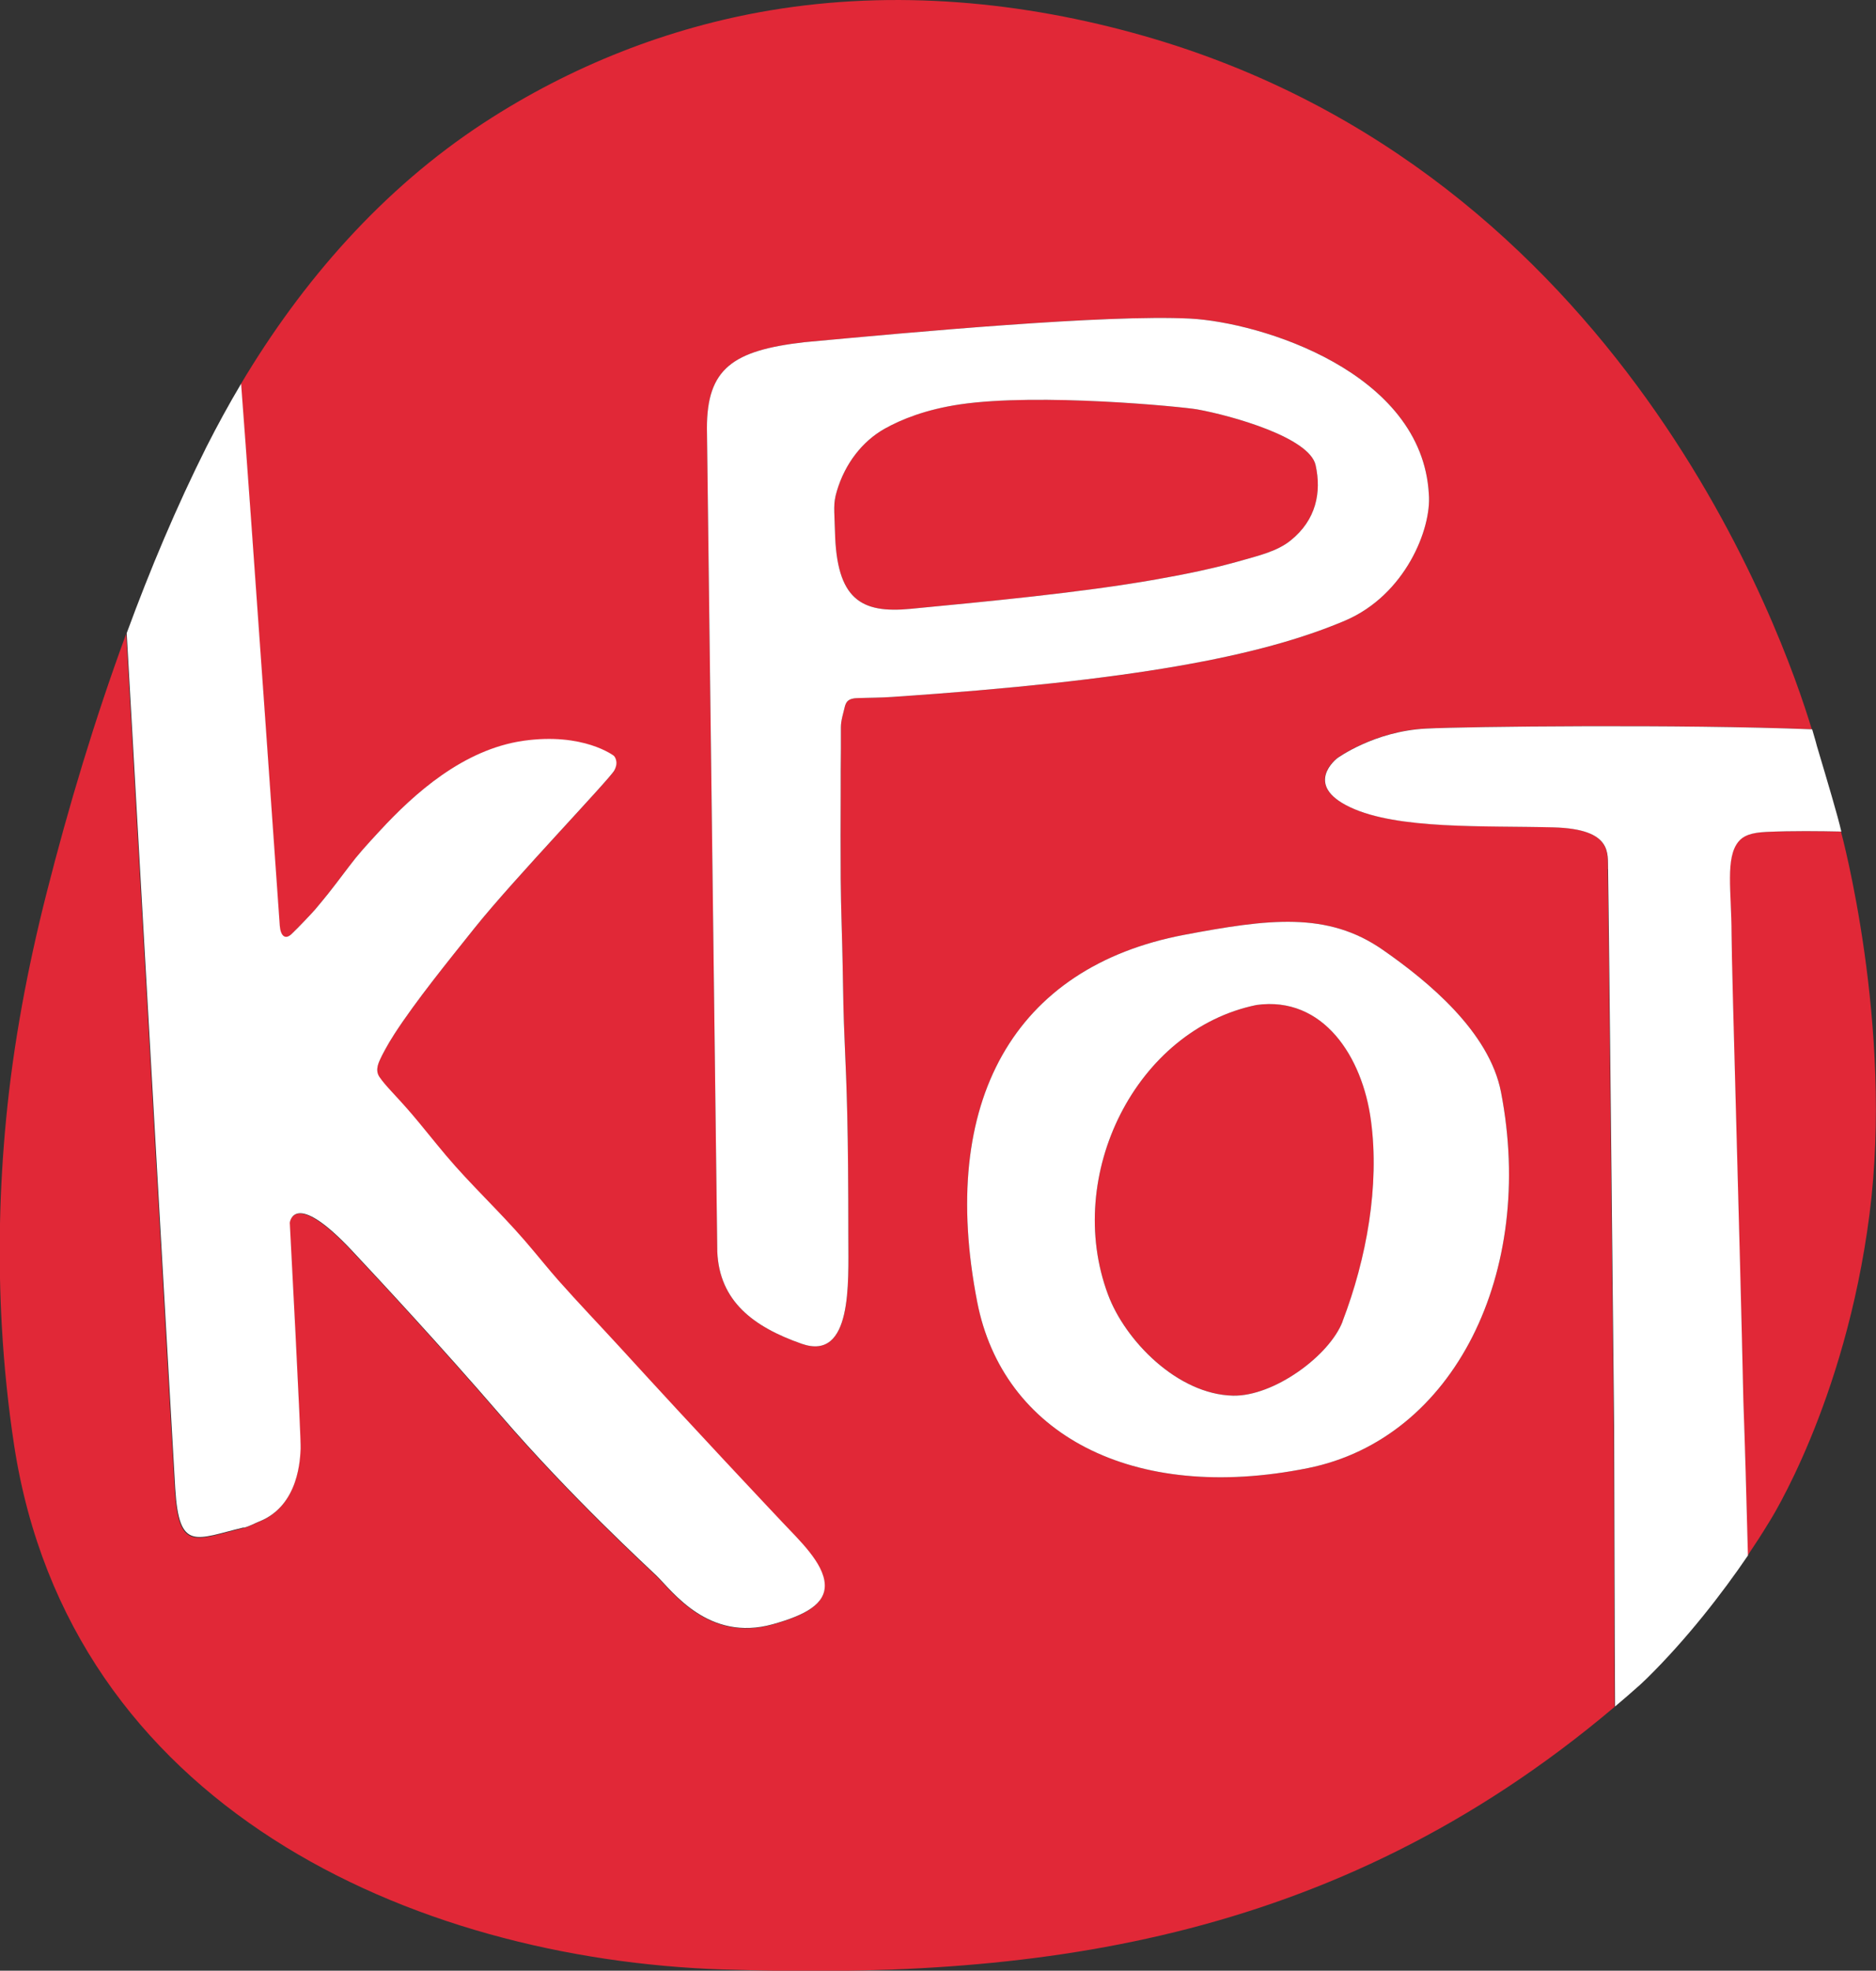 <svg width="438" height="460" viewBox="0 0 438 460" fill="none" xmlns="http://www.w3.org/2000/svg">
<rect x="0" y="0" width="438" height="460" fill="#333333" stroke="none"/>
<g clip-path="url(#clip0_130_2058)">
<path d="M375.398 202.868C375.249 199.337 376.63 193.466 362.606 193.104C346.435 192.679 326.311 193.657 315.176 188.403C304.041 183.149 312.18 176.959 312.18 176.959C312.18 176.959 320.786 170.663 332.898 170.046C342.27 169.557 392.483 169.003 422.997 170.216C416.452 148.476 378.734 40.289 267.067 8.381C238.805 0.319 208.906 -2.467 179.773 2.425C155.973 6.424 133.193 15.464 112.985 28.653C89.376 44.054 70.57 65.559 56.227 89.66C58.585 120.376 65.088 214.163 65.258 216.184C65.449 218.566 66.533 219.502 68.02 218.099C69.508 216.673 72.908 213.1 73.503 212.398C76.201 209.122 76.201 209.25 81.429 202.336C83.49 199.635 85.424 197.465 88.59 194.04C96.665 185.298 108.097 175.002 122.122 173.003C136.147 170.982 143.266 176.512 143.266 176.512C143.266 176.512 144.541 177.789 143.351 179.937C142.161 182.086 119.7 205.484 110.796 216.631C104.527 224.459 97.09 233.627 92.054 241.391C90.375 243.986 89.036 246.603 88.845 247.028C88.505 247.836 87.379 249.751 88.526 251.474C90.014 253.686 92.351 255.771 96.197 260.259C98.131 262.514 101.319 266.534 104.081 269.81C109.712 276.468 116.491 282.764 122.462 289.678C125.437 293.124 128.051 296.4 130.282 298.931C135.148 304.419 140.057 309.482 144.668 314.566C163.41 335.114 178.965 351.557 182.556 355.365C186.403 359.47 192.289 364.894 192.501 369.914C192.714 374.445 188.081 377.062 180.304 379.231C165.365 383.379 156.929 371.467 153.232 367.894C151.043 365.766 133.363 349.6 116.788 330.392C102.551 313.906 88.463 298.761 82.13 292.018C68.445 277.446 67.595 285.508 67.595 285.508C67.595 285.508 70.273 336.114 70.124 338.283C69.996 340.177 69.911 351.451 60.455 355.237C59.329 355.684 58.203 356.364 56.8 356.705C45.581 359.385 41.692 362.448 40.778 347.6C40.183 337.943 33.829 225.586 29.452 147.966C22.142 167.834 16.022 188.191 10.88 208.441C10.88 208.484 10.88 208.505 10.858 208.526C6.46 225.841 3.123 243.476 1.423 261.259C-0.128 277.425 -0.489 293.698 0.446 309.928C0.977 319.096 1.912 328.243 3.293 337.326C16.213 421.605 96.197 457.32 168.85 459.723C239.4 462.042 310.714 454.427 376.97 398.419C376.864 381.252 376.8 350.323 376.758 333.944C376.205 280.276 375.44 205.229 375.334 202.974L375.398 202.868ZM200.045 162.962C199.322 162.984 198.472 163.111 197.941 163.622C197.899 163.664 197.835 163.728 197.792 163.771C197.516 164.111 197.346 164.536 197.24 164.962C196.857 166.515 196.305 168.174 196.326 169.748C196.326 171.407 196.326 173.066 196.326 174.726C196.305 178.129 196.305 181.554 196.284 184.957C196.284 191.679 196.284 198.422 196.284 205.144C196.305 212.057 196.645 218.971 196.751 225.905C196.836 231.585 196.943 237.286 197.197 242.965C197.686 254.175 198.069 262.705 198.069 289.082C198.069 299.42 199.046 317.799 187.189 313.672C175.778 309.694 167.958 303.674 167.469 292.209L165.047 99.934C165.047 86.044 171.06 81.79 187.848 79.875C212.965 77.535 258.312 73.345 277.84 74.366C294.309 75.217 332.048 86.788 333.6 115.356C334.258 123.354 328.117 138.883 314.007 144.881C294.245 153.284 264.495 158.899 208.269 162.686C205.527 162.877 202.786 162.856 200.045 162.962ZM305.38 342.687C264.24 350.983 234.151 334.603 228.158 303.93C219 257.026 236.828 225.756 276.417 218.226C296.221 214.482 309.927 212.717 322.847 221.715C333.43 229.075 347.731 240.838 350.451 254.941C358.568 296.953 339.592 335.795 305.38 342.687Z" fill="#E12837"/>
<path d="M293.374 234.584C265.24 240.327 248.304 274.341 258.695 302.185C262.668 312.864 274.866 325.457 287.871 325.776C297.348 325.988 310.395 316.501 313.477 308.439C319.108 293.741 322.125 276.745 320.106 261.578C318.13 246.73 308.993 232.457 293.396 234.584H293.374Z" fill="#E12837"/>
<path d="M279.477 95.552C276.268 94.978 242.736 91.638 224.058 94.404C216.216 95.552 210.5 97.828 206.527 100.083C201.32 103.019 197.283 108.23 195.392 114.612C194.499 117.675 194.839 118.951 194.945 124.014C195.307 139.904 200.98 143.243 212.604 142.116C230.114 140.436 252.575 138.33 269.957 135.245C276.736 134.054 283.493 132.671 290.166 130.757C293.821 129.693 298.156 128.715 301.322 126.162C307.335 121.334 308.547 114.888 307.165 108.592C305.742 102.125 287.594 97.02 279.477 95.552Z" fill="#E12837"/>
<path d="M412.351 194.189C408.633 194.359 406.912 195.125 405.807 196.486C402.747 200.252 404.192 207.909 404.213 217.886C404.255 227.437 406.125 287.912 406.975 327.137C407.358 336.943 407.698 349.855 408.038 363.086C409.844 360.406 411.459 357.896 412.798 355.684L412.989 355.386C412.989 355.386 430.775 327.69 436.47 283.551C442.165 239.391 429.84 194.189 429.84 194.189C429.84 194.168 429.84 194.125 429.819 194.104C424.804 193.998 418.344 193.913 412.33 194.189H412.351Z" fill="#E12837"/>
<path d="M322.847 221.715C309.928 212.717 296.222 214.482 276.417 218.226C236.828 225.756 219 257.004 228.159 303.93C234.151 334.603 264.241 350.983 305.38 342.687C339.592 335.795 358.568 296.953 350.451 254.941C347.731 240.838 333.43 229.075 322.847 221.715ZM313.476 308.439C310.395 316.501 297.348 325.988 287.87 325.776C274.887 325.478 262.668 312.885 258.694 302.185C248.303 274.341 265.239 240.327 293.374 234.584C308.971 232.436 318.13 246.73 320.085 261.578C322.125 276.723 319.086 293.741 313.455 308.439H313.476Z" fill="white"/>
<path d="M56.864 356.62C58.267 356.279 59.393 355.599 60.519 355.152C69.975 351.387 70.06 340.092 70.188 338.198C70.337 336.05 67.659 285.423 67.659 285.423C67.659 285.423 68.509 277.361 82.194 291.933C88.505 298.676 102.615 313.821 116.852 330.307C133.427 349.515 151.107 365.681 153.296 367.809C156.972 371.382 165.408 383.294 180.368 379.146C188.145 376.977 192.778 374.36 192.565 369.829C192.332 364.809 186.467 359.385 182.62 355.28C179.029 351.451 163.474 335.008 144.732 314.48C140.1 309.418 135.212 304.334 130.346 298.846C128.115 296.336 125.501 293.039 122.526 289.593C116.534 282.679 109.755 276.383 104.145 269.725C101.383 266.449 98.195 262.429 96.261 260.174C92.415 255.686 90.099 253.601 88.59 251.389C87.421 249.666 88.569 247.751 88.909 246.943C89.1 246.517 90.439 243.88 92.118 241.306C97.154 233.542 104.612 224.374 110.86 216.546C119.764 205.399 142.225 182 143.415 179.852C144.605 177.704 143.33 176.427 143.33 176.427C143.33 176.427 136.232 170.918 122.186 172.917C108.161 174.938 96.729 185.213 88.654 193.955C85.488 197.38 83.533 199.528 81.493 202.251C76.265 209.164 76.265 209.058 73.567 212.313C72.972 213.015 69.572 216.609 68.084 218.013C66.597 219.439 65.513 218.481 65.322 216.099C65.152 214.078 58.649 120.291 56.291 89.575C53.422 94.404 50.723 99.339 48.194 104.338C41.182 118.334 35.041 132.927 29.58 147.796C33.957 225.395 40.332 337.773 40.906 347.43C41.819 362.299 45.687 359.215 56.928 356.535L56.864 356.62Z" fill="white"/>
<path d="M333.6 115.356C332.049 86.81 294.288 75.217 277.841 74.366C258.312 73.366 212.986 77.535 187.848 79.875C171.061 81.79 165.047 86.044 165.047 99.934L167.469 292.209C167.979 303.674 175.799 309.694 187.189 313.672C199.025 317.799 198.069 299.42 198.069 289.082C198.069 262.705 197.687 254.175 197.198 242.965C196.943 237.286 196.837 231.585 196.752 225.905C196.645 218.992 196.327 212.079 196.284 205.144C196.263 198.422 196.242 191.679 196.284 184.957C196.284 181.554 196.284 178.129 196.327 174.726C196.327 173.066 196.327 171.407 196.327 169.748C196.327 168.174 196.879 166.515 197.24 164.962C197.347 164.536 197.517 164.111 197.793 163.771C197.835 163.707 197.878 163.664 197.942 163.622C198.494 163.111 199.344 162.984 200.045 162.962C202.786 162.856 205.528 162.877 208.269 162.686C264.496 158.899 294.245 153.262 314.008 144.881C328.118 138.883 334.259 123.376 333.6 115.356ZM301.322 126.162C298.155 128.715 293.82 129.693 290.165 130.757C283.514 132.671 276.736 134.054 269.957 135.245C252.575 138.33 230.114 140.436 212.604 142.116C200.98 143.243 195.307 139.904 194.945 124.014C194.818 118.93 194.478 117.654 195.392 114.612C197.283 108.23 201.32 103.019 206.526 100.083C210.5 97.85 216.216 95.574 224.057 94.404C242.736 91.638 276.268 94.978 279.477 95.552C287.615 97.02 305.763 102.125 307.165 108.592C308.546 114.888 307.335 121.334 301.322 126.162Z" fill="white"/>
<path d="M423.04 170.237C392.526 169.025 342.312 169.578 332.941 170.067C320.829 170.684 312.223 176.98 312.223 176.98C312.223 176.98 304.084 183.17 315.219 188.425C326.354 193.679 346.477 192.7 362.648 193.126C376.673 193.487 375.292 199.358 375.441 202.889C375.526 205.144 376.312 280.191 376.864 333.859C376.907 350.238 376.971 381.167 377.077 398.333C379.053 396.674 381.008 394.972 382.963 393.228L384.599 391.675C393.779 382.635 402.109 371.914 408.102 363.086C407.762 349.855 407.4 336.965 407.039 327.137C406.189 287.912 404.319 227.437 404.277 217.886C404.234 207.909 402.81 200.252 405.87 196.486C406.975 195.125 408.697 194.359 412.415 194.189C418.429 193.913 424.889 193.998 429.904 194.104C429.033 190.318 426.865 183.085 424.188 174.087C424.188 174.087 423.848 172.705 423.104 170.258L423.04 170.237Z" fill="white"/>
</g>
<defs>
<clipPath id="clip0_130_2058">
<rect width="438" height="460" fill="white"/>
</clipPath>
</defs>
</svg>
